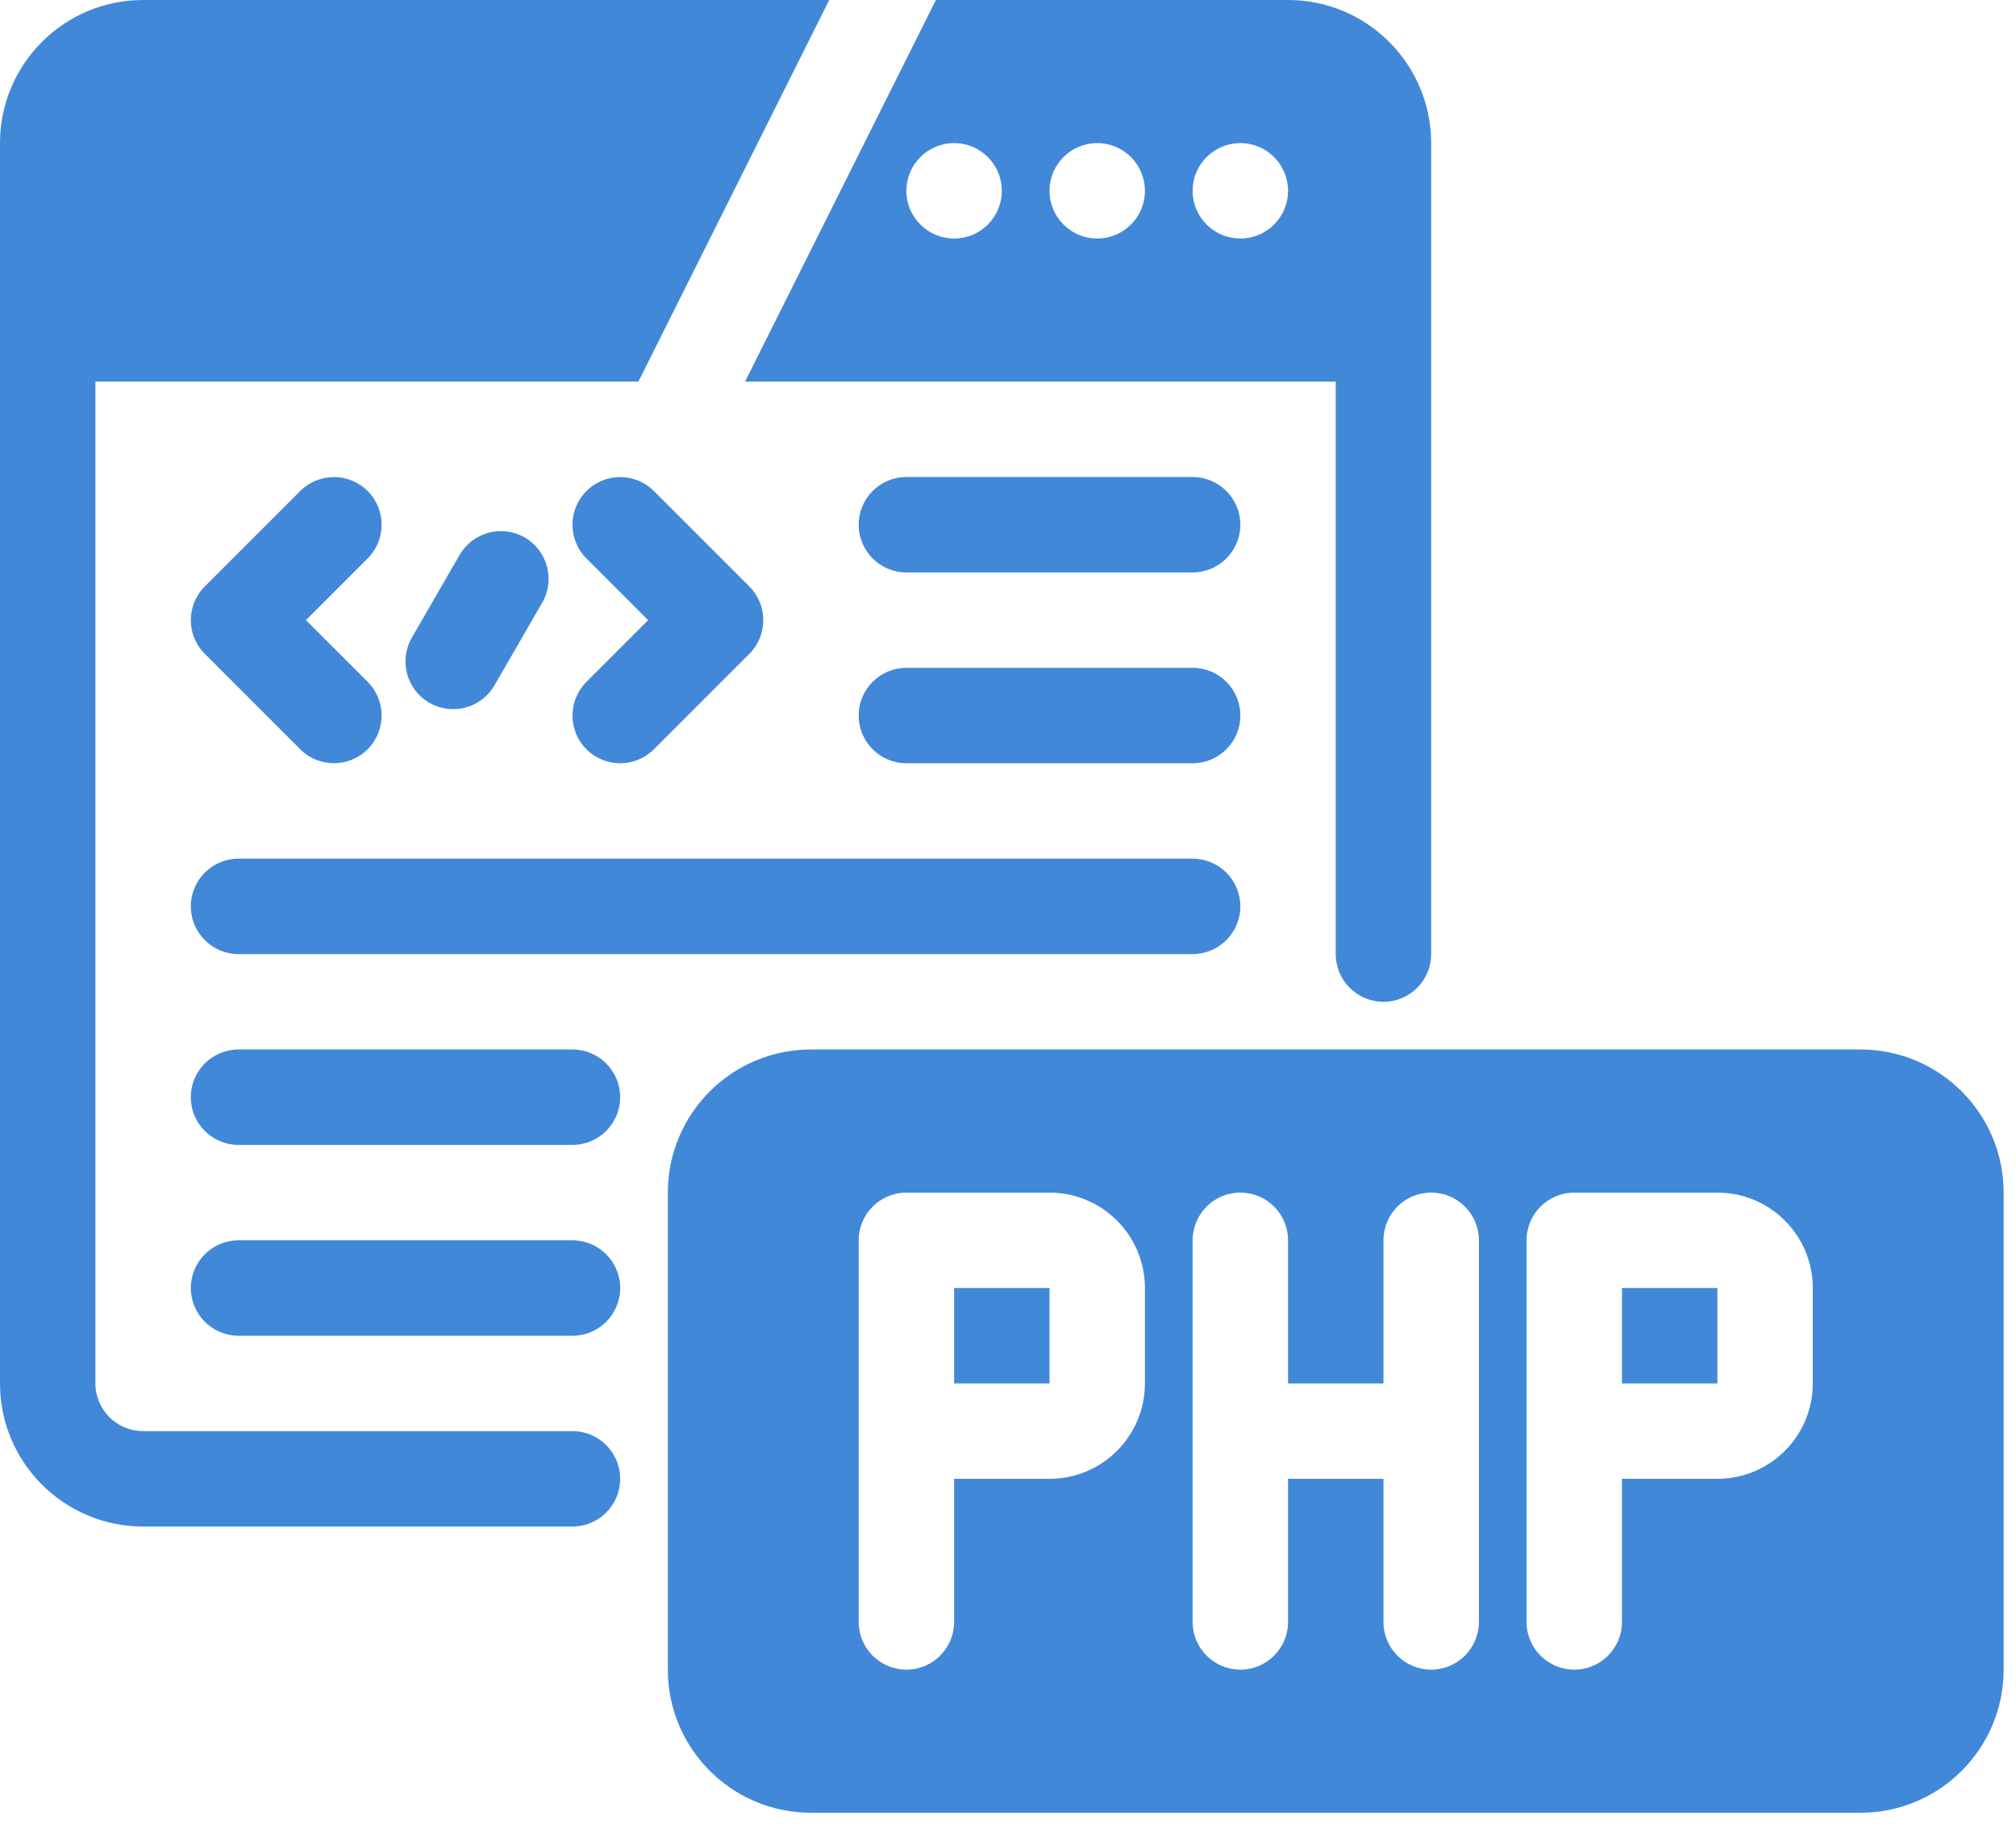 <svg width="59" height="54" viewBox="0 0 59 54" fill="none" xmlns="http://www.w3.org/2000/svg">
<path fill-rule="evenodd" clip-rule="evenodd" d="M58.638 34.903C58.638 32.591 56.761 30.715 54.449 30.715H23.733C21.421 30.715 19.545 32.591 19.545 34.903V48.865C19.545 51.177 21.421 53.053 23.733 53.053H54.449C56.761 53.053 58.638 51.177 58.638 48.865V34.903ZM47.468 43.28H50.261C51.802 43.28 53.053 42.029 53.053 40.488V37.696C53.053 36.154 51.802 34.904 50.261 34.904H46.072C45.301 34.904 44.676 35.529 44.676 36.3V47.469C44.676 48.24 45.301 48.865 46.072 48.865C46.843 48.865 47.468 48.24 47.468 47.469V43.28ZM27.923 43.28H30.715C32.256 43.28 33.507 42.029 33.507 40.488V37.696C33.507 36.154 32.256 34.904 30.715 34.904H26.526C25.756 34.904 25.13 35.529 25.13 36.3V47.469C25.13 48.24 25.756 48.865 26.526 48.865C27.297 48.865 27.923 48.24 27.923 47.469V43.28ZM40.488 43.28V47.468C40.488 48.239 41.114 48.865 41.884 48.865C42.655 48.865 43.281 48.239 43.281 47.468V36.299C43.281 35.529 42.655 34.903 41.884 34.903C41.114 34.903 40.488 35.529 40.488 36.299V40.488H37.696V36.299C37.696 35.529 37.071 34.903 36.3 34.903C35.529 34.903 34.903 35.529 34.903 36.299V47.468C34.903 48.239 35.529 48.865 36.3 48.865C37.071 48.865 37.696 48.239 37.696 47.468V43.28H40.488ZM2.792 11.169H18.683L24.268 0H4.188C1.876 0 0 1.876 0 4.188V40.488C0 42.8 1.876 44.676 4.188 44.676H16.754C17.525 44.676 18.15 44.051 18.15 43.28C18.15 42.509 17.525 41.884 16.754 41.884H4.188C3.418 41.884 2.792 41.258 2.792 40.487V11.169ZM27.923 37.696V40.488H30.715V37.696H27.923ZM47.468 37.696V40.488H50.261V37.696H47.468ZM6.981 39.093H16.754C17.525 39.093 18.15 38.467 18.15 37.696C18.15 36.925 17.525 36.3 16.754 36.3H6.981C6.21 36.3 5.584 36.925 5.584 37.696C5.584 38.467 6.21 39.093 6.981 39.093ZM6.981 33.508H16.754C17.525 33.508 18.15 32.882 18.15 32.111C18.15 31.341 17.525 30.715 16.754 30.715H6.981C6.21 30.715 5.584 31.341 5.584 32.111C5.584 32.882 6.21 33.508 6.981 33.508ZM27.389 0L21.804 11.169H39.092V27.923C39.092 28.694 39.717 29.319 40.488 29.319C41.259 29.319 41.884 28.694 41.884 27.923V4.189C41.884 1.877 40.008 0 37.696 0L27.389 0ZM6.981 27.923H34.903C35.674 27.923 36.3 27.297 36.3 26.526C36.3 25.756 35.674 25.13 34.903 25.13H6.981C6.21 25.13 5.584 25.756 5.584 26.526C5.584 27.297 6.21 27.923 6.981 27.923ZM26.526 22.338H34.903C35.674 22.338 36.3 21.713 36.3 20.942C36.3 20.171 35.674 19.545 34.903 19.545H26.526C25.755 19.545 25.13 20.171 25.13 20.942C25.13 21.713 25.755 22.338 26.526 22.338ZM10.76 19.955L8.954 18.15L10.76 16.344C11.304 15.8 11.304 14.915 10.76 14.37C10.215 13.826 9.33 13.826 8.786 14.37L5.994 17.162C5.448 17.707 5.448 18.592 5.994 19.136L8.786 21.928C9.33 22.473 10.215 22.473 10.76 21.928C11.304 21.384 11.304 20.5 10.76 19.955ZM19.137 21.929L21.929 19.137C22.475 18.592 22.475 17.707 21.929 17.163L19.137 14.371C18.592 13.826 17.707 13.826 17.163 14.371C16.618 14.915 16.618 15.8 17.163 16.345L18.968 18.15L17.163 19.955C16.618 20.5 16.618 21.385 17.163 21.93C17.707 22.474 18.592 22.474 19.137 21.929ZM13.45 16.242L12.054 18.66C11.668 19.328 11.897 20.182 12.565 20.568C13.232 20.953 14.086 20.724 14.472 20.057L15.868 17.639C16.253 16.971 16.025 16.117 15.357 15.731C14.69 15.346 13.836 15.575 13.45 16.242ZM26.526 16.753H34.903C35.674 16.753 36.3 16.128 36.3 15.357C36.3 14.586 35.674 13.961 34.903 13.961H26.526C25.755 13.961 25.13 14.586 25.13 15.357C25.13 16.128 25.755 16.753 26.526 16.753ZM32.111 4.188C31.34 4.188 30.715 4.813 30.715 5.584C30.715 6.355 31.34 6.981 32.111 6.981C32.882 6.981 33.507 6.355 33.507 5.584C33.507 4.813 32.882 4.188 32.111 4.188ZM27.923 4.188C27.152 4.188 26.526 4.813 26.526 5.584C26.526 6.355 27.152 6.981 27.923 6.981C28.693 6.981 29.319 6.355 29.319 5.584C29.319 4.813 28.693 4.188 27.923 4.188ZM36.3 4.188C35.529 4.188 34.903 4.813 34.903 5.584C34.903 6.355 35.529 6.981 36.3 6.981C37.07 6.981 37.696 6.355 37.696 5.584C37.696 4.813 37.07 4.188 36.3 4.188Z" fill="#4188D9"/>
</svg>
